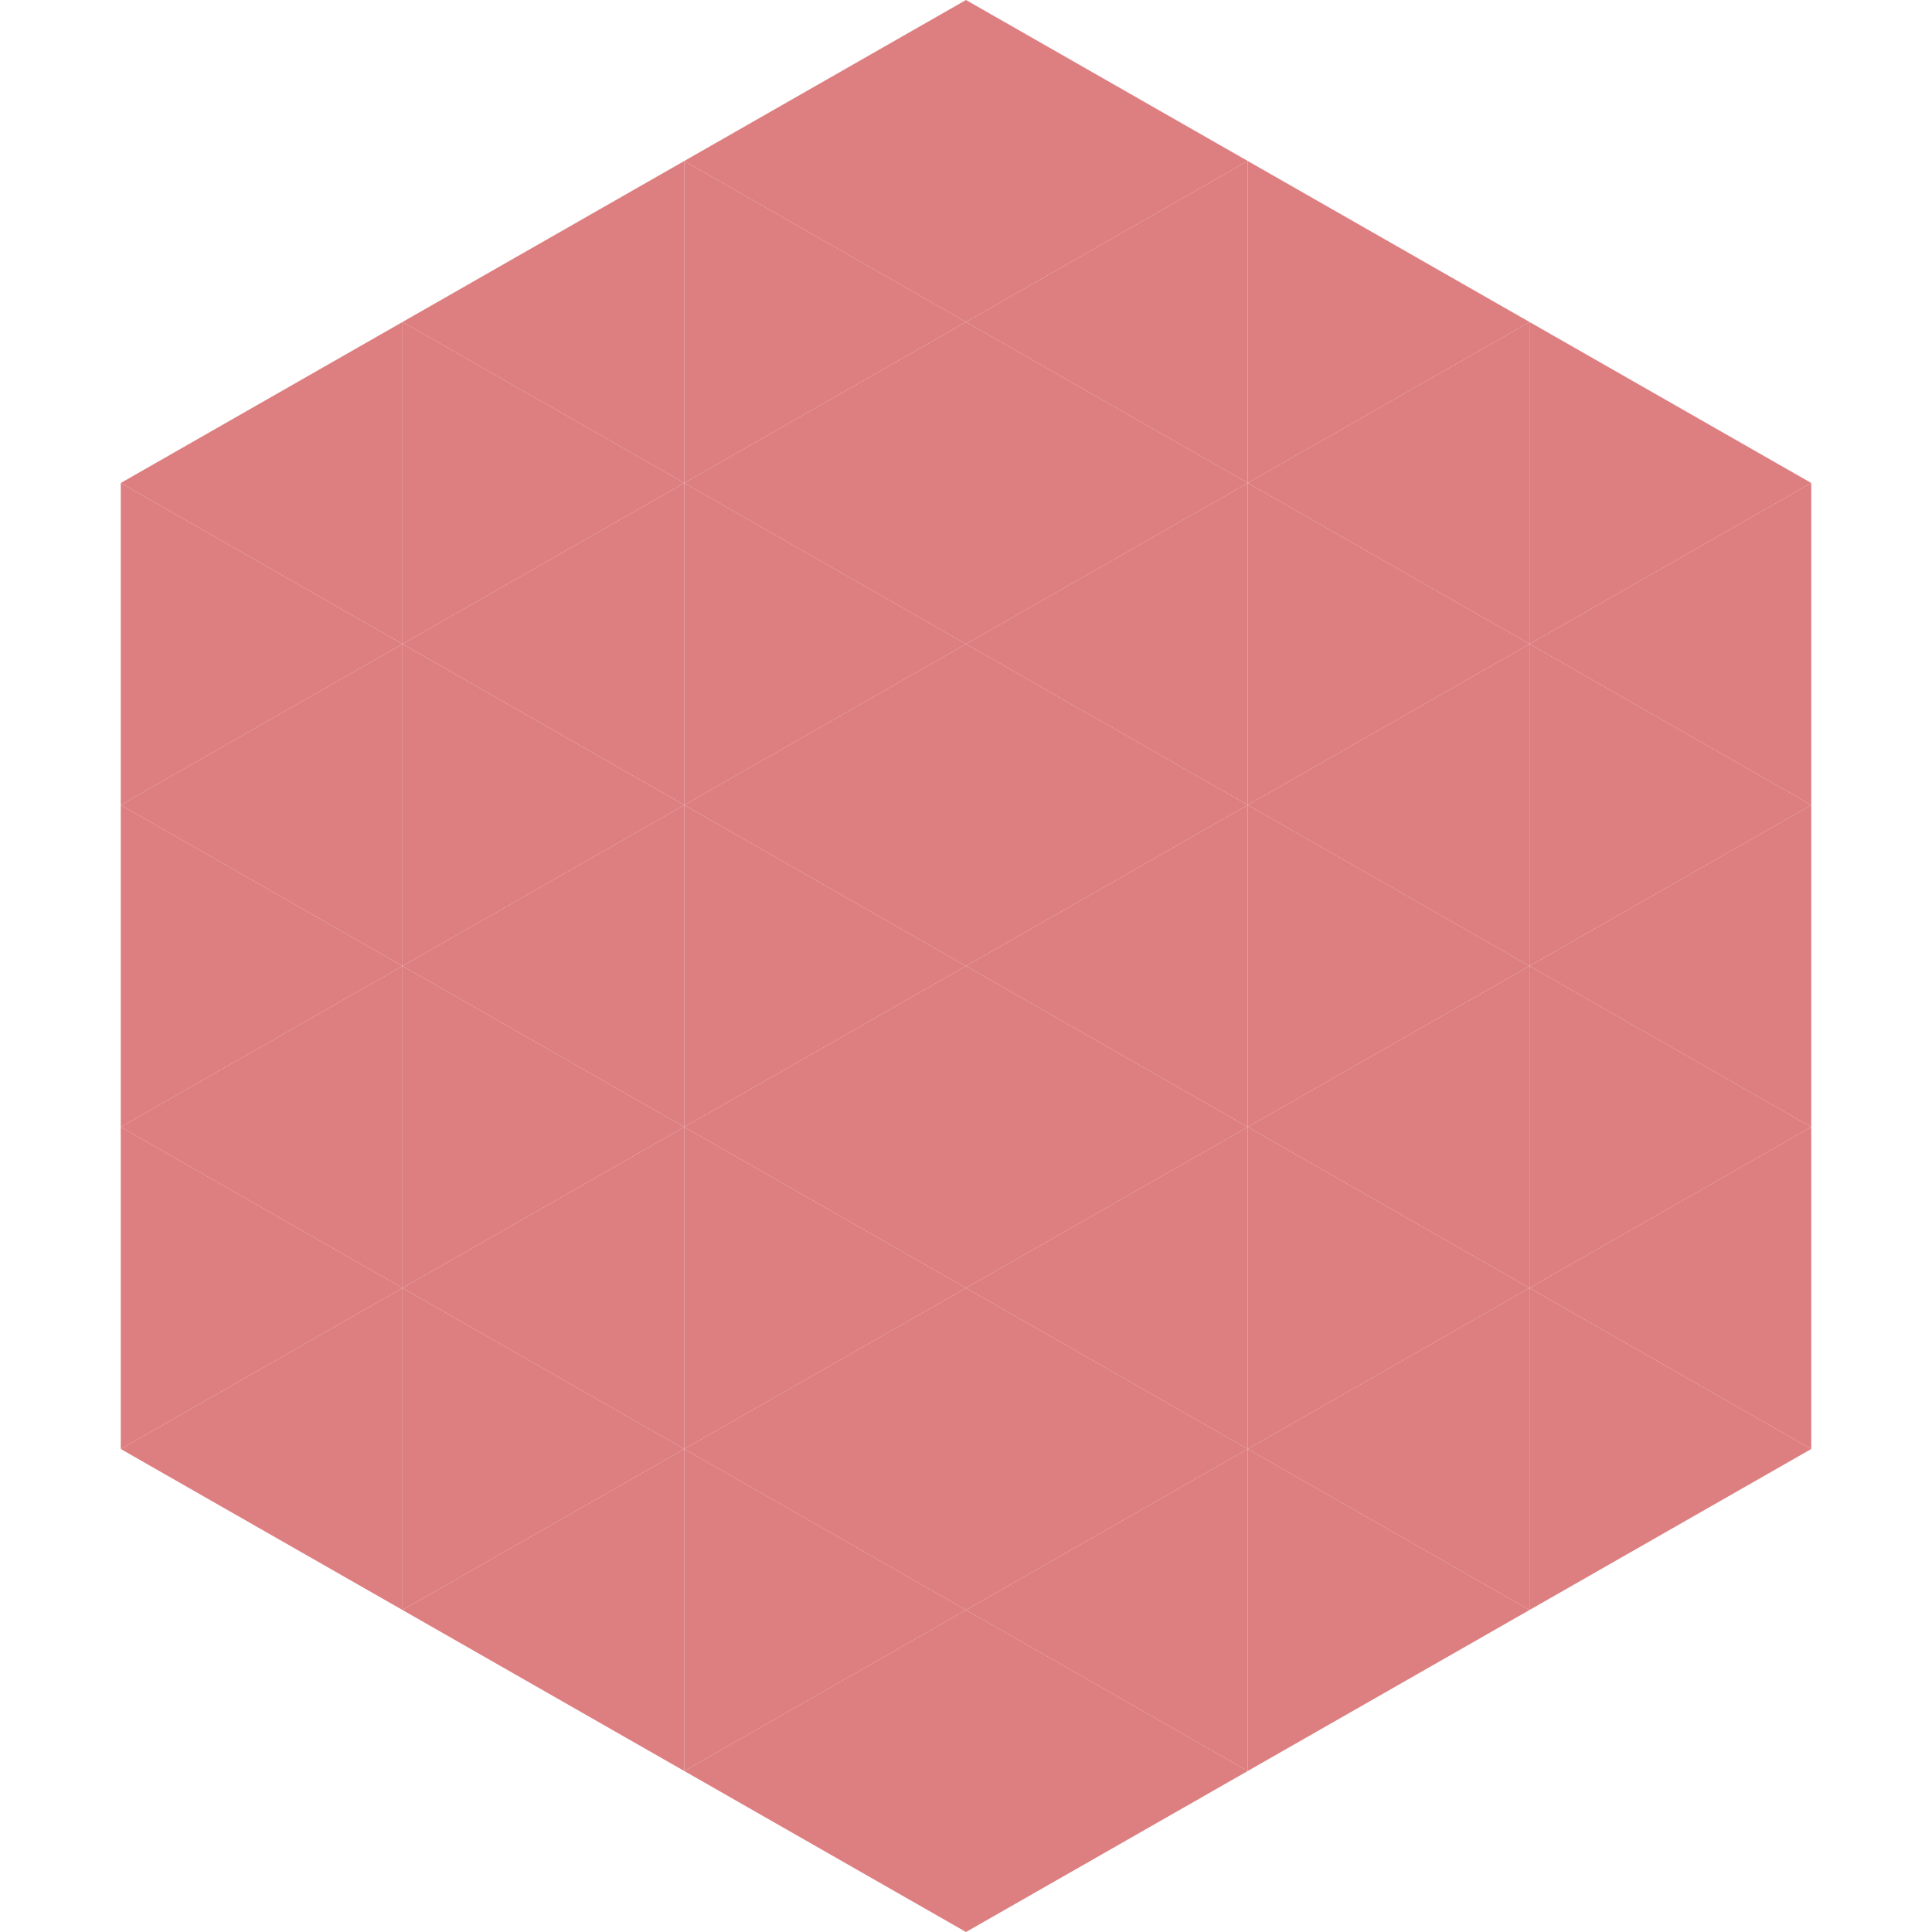 <?xml version="1.0"?>
<!-- Generated by SVGo -->
<svg width="240" height="240"
     xmlns="http://www.w3.org/2000/svg"
     xmlns:xlink="http://www.w3.org/1999/xlink">
<polygon points="50,40 15,60 50,80" style="fill:rgb(221,126,128)" />
<polygon points="190,40 225,60 190,80" style="fill:rgb(221,126,128)" />
<polygon points="15,60 50,80 15,100" style="fill:rgb(221,126,128)" />
<polygon points="225,60 190,80 225,100" style="fill:rgb(221,126,128)" />
<polygon points="50,80 15,100 50,120" style="fill:rgb(221,126,128)" />
<polygon points="190,80 225,100 190,120" style="fill:rgb(221,126,128)" />
<polygon points="15,100 50,120 15,140" style="fill:rgb(221,126,128)" />
<polygon points="225,100 190,120 225,140" style="fill:rgb(221,126,128)" />
<polygon points="50,120 15,140 50,160" style="fill:rgb(221,126,128)" />
<polygon points="190,120 225,140 190,160" style="fill:rgb(221,126,128)" />
<polygon points="15,140 50,160 15,180" style="fill:rgb(221,126,128)" />
<polygon points="225,140 190,160 225,180" style="fill:rgb(221,126,128)" />
<polygon points="50,160 15,180 50,200" style="fill:rgb(221,126,128)" />
<polygon points="190,160 225,180 190,200" style="fill:rgb(221,126,128)" />
<polygon points="15,180 50,200 15,220" style="fill:rgb(255,255,255); fill-opacity:0" />
<polygon points="225,180 190,200 225,220" style="fill:rgb(255,255,255); fill-opacity:0" />
<polygon points="50,0 85,20 50,40" style="fill:rgb(255,255,255); fill-opacity:0" />
<polygon points="190,0 155,20 190,40" style="fill:rgb(255,255,255); fill-opacity:0" />
<polygon points="85,20 50,40 85,60" style="fill:rgb(221,126,128)" />
<polygon points="155,20 190,40 155,60" style="fill:rgb(221,126,128)" />
<polygon points="50,40 85,60 50,80" style="fill:rgb(221,126,128)" />
<polygon points="190,40 155,60 190,80" style="fill:rgb(221,126,128)" />
<polygon points="85,60 50,80 85,100" style="fill:rgb(221,126,128)" />
<polygon points="155,60 190,80 155,100" style="fill:rgb(221,126,128)" />
<polygon points="50,80 85,100 50,120" style="fill:rgb(221,126,128)" />
<polygon points="190,80 155,100 190,120" style="fill:rgb(221,126,128)" />
<polygon points="85,100 50,120 85,140" style="fill:rgb(221,126,128)" />
<polygon points="155,100 190,120 155,140" style="fill:rgb(221,126,128)" />
<polygon points="50,120 85,140 50,160" style="fill:rgb(221,126,128)" />
<polygon points="190,120 155,140 190,160" style="fill:rgb(221,126,128)" />
<polygon points="85,140 50,160 85,180" style="fill:rgb(221,126,128)" />
<polygon points="155,140 190,160 155,180" style="fill:rgb(221,126,128)" />
<polygon points="50,160 85,180 50,200" style="fill:rgb(221,126,128)" />
<polygon points="190,160 155,180 190,200" style="fill:rgb(221,126,128)" />
<polygon points="85,180 50,200 85,220" style="fill:rgb(221,126,128)" />
<polygon points="155,180 190,200 155,220" style="fill:rgb(221,126,128)" />
<polygon points="120,0 85,20 120,40" style="fill:rgb(221,126,128)" />
<polygon points="120,0 155,20 120,40" style="fill:rgb(221,126,128)" />
<polygon points="85,20 120,40 85,60" style="fill:rgb(221,126,128)" />
<polygon points="155,20 120,40 155,60" style="fill:rgb(221,126,128)" />
<polygon points="120,40 85,60 120,80" style="fill:rgb(221,126,128)" />
<polygon points="120,40 155,60 120,80" style="fill:rgb(221,126,128)" />
<polygon points="85,60 120,80 85,100" style="fill:rgb(221,126,128)" />
<polygon points="155,60 120,80 155,100" style="fill:rgb(221,126,128)" />
<polygon points="120,80 85,100 120,120" style="fill:rgb(221,126,128)" />
<polygon points="120,80 155,100 120,120" style="fill:rgb(221,126,128)" />
<polygon points="85,100 120,120 85,140" style="fill:rgb(221,126,128)" />
<polygon points="155,100 120,120 155,140" style="fill:rgb(221,126,128)" />
<polygon points="120,120 85,140 120,160" style="fill:rgb(221,126,128)" />
<polygon points="120,120 155,140 120,160" style="fill:rgb(221,126,128)" />
<polygon points="85,140 120,160 85,180" style="fill:rgb(221,126,128)" />
<polygon points="155,140 120,160 155,180" style="fill:rgb(221,126,128)" />
<polygon points="120,160 85,180 120,200" style="fill:rgb(221,126,128)" />
<polygon points="120,160 155,180 120,200" style="fill:rgb(221,126,128)" />
<polygon points="85,180 120,200 85,220" style="fill:rgb(221,126,128)" />
<polygon points="155,180 120,200 155,220" style="fill:rgb(221,126,128)" />
<polygon points="120,200 85,220 120,240" style="fill:rgb(221,126,128)" />
<polygon points="120,200 155,220 120,240" style="fill:rgb(221,126,128)" />
<polygon points="85,220 120,240 85,260" style="fill:rgb(255,255,255); fill-opacity:0" />
<polygon points="155,220 120,240 155,260" style="fill:rgb(255,255,255); fill-opacity:0" />
</svg>
